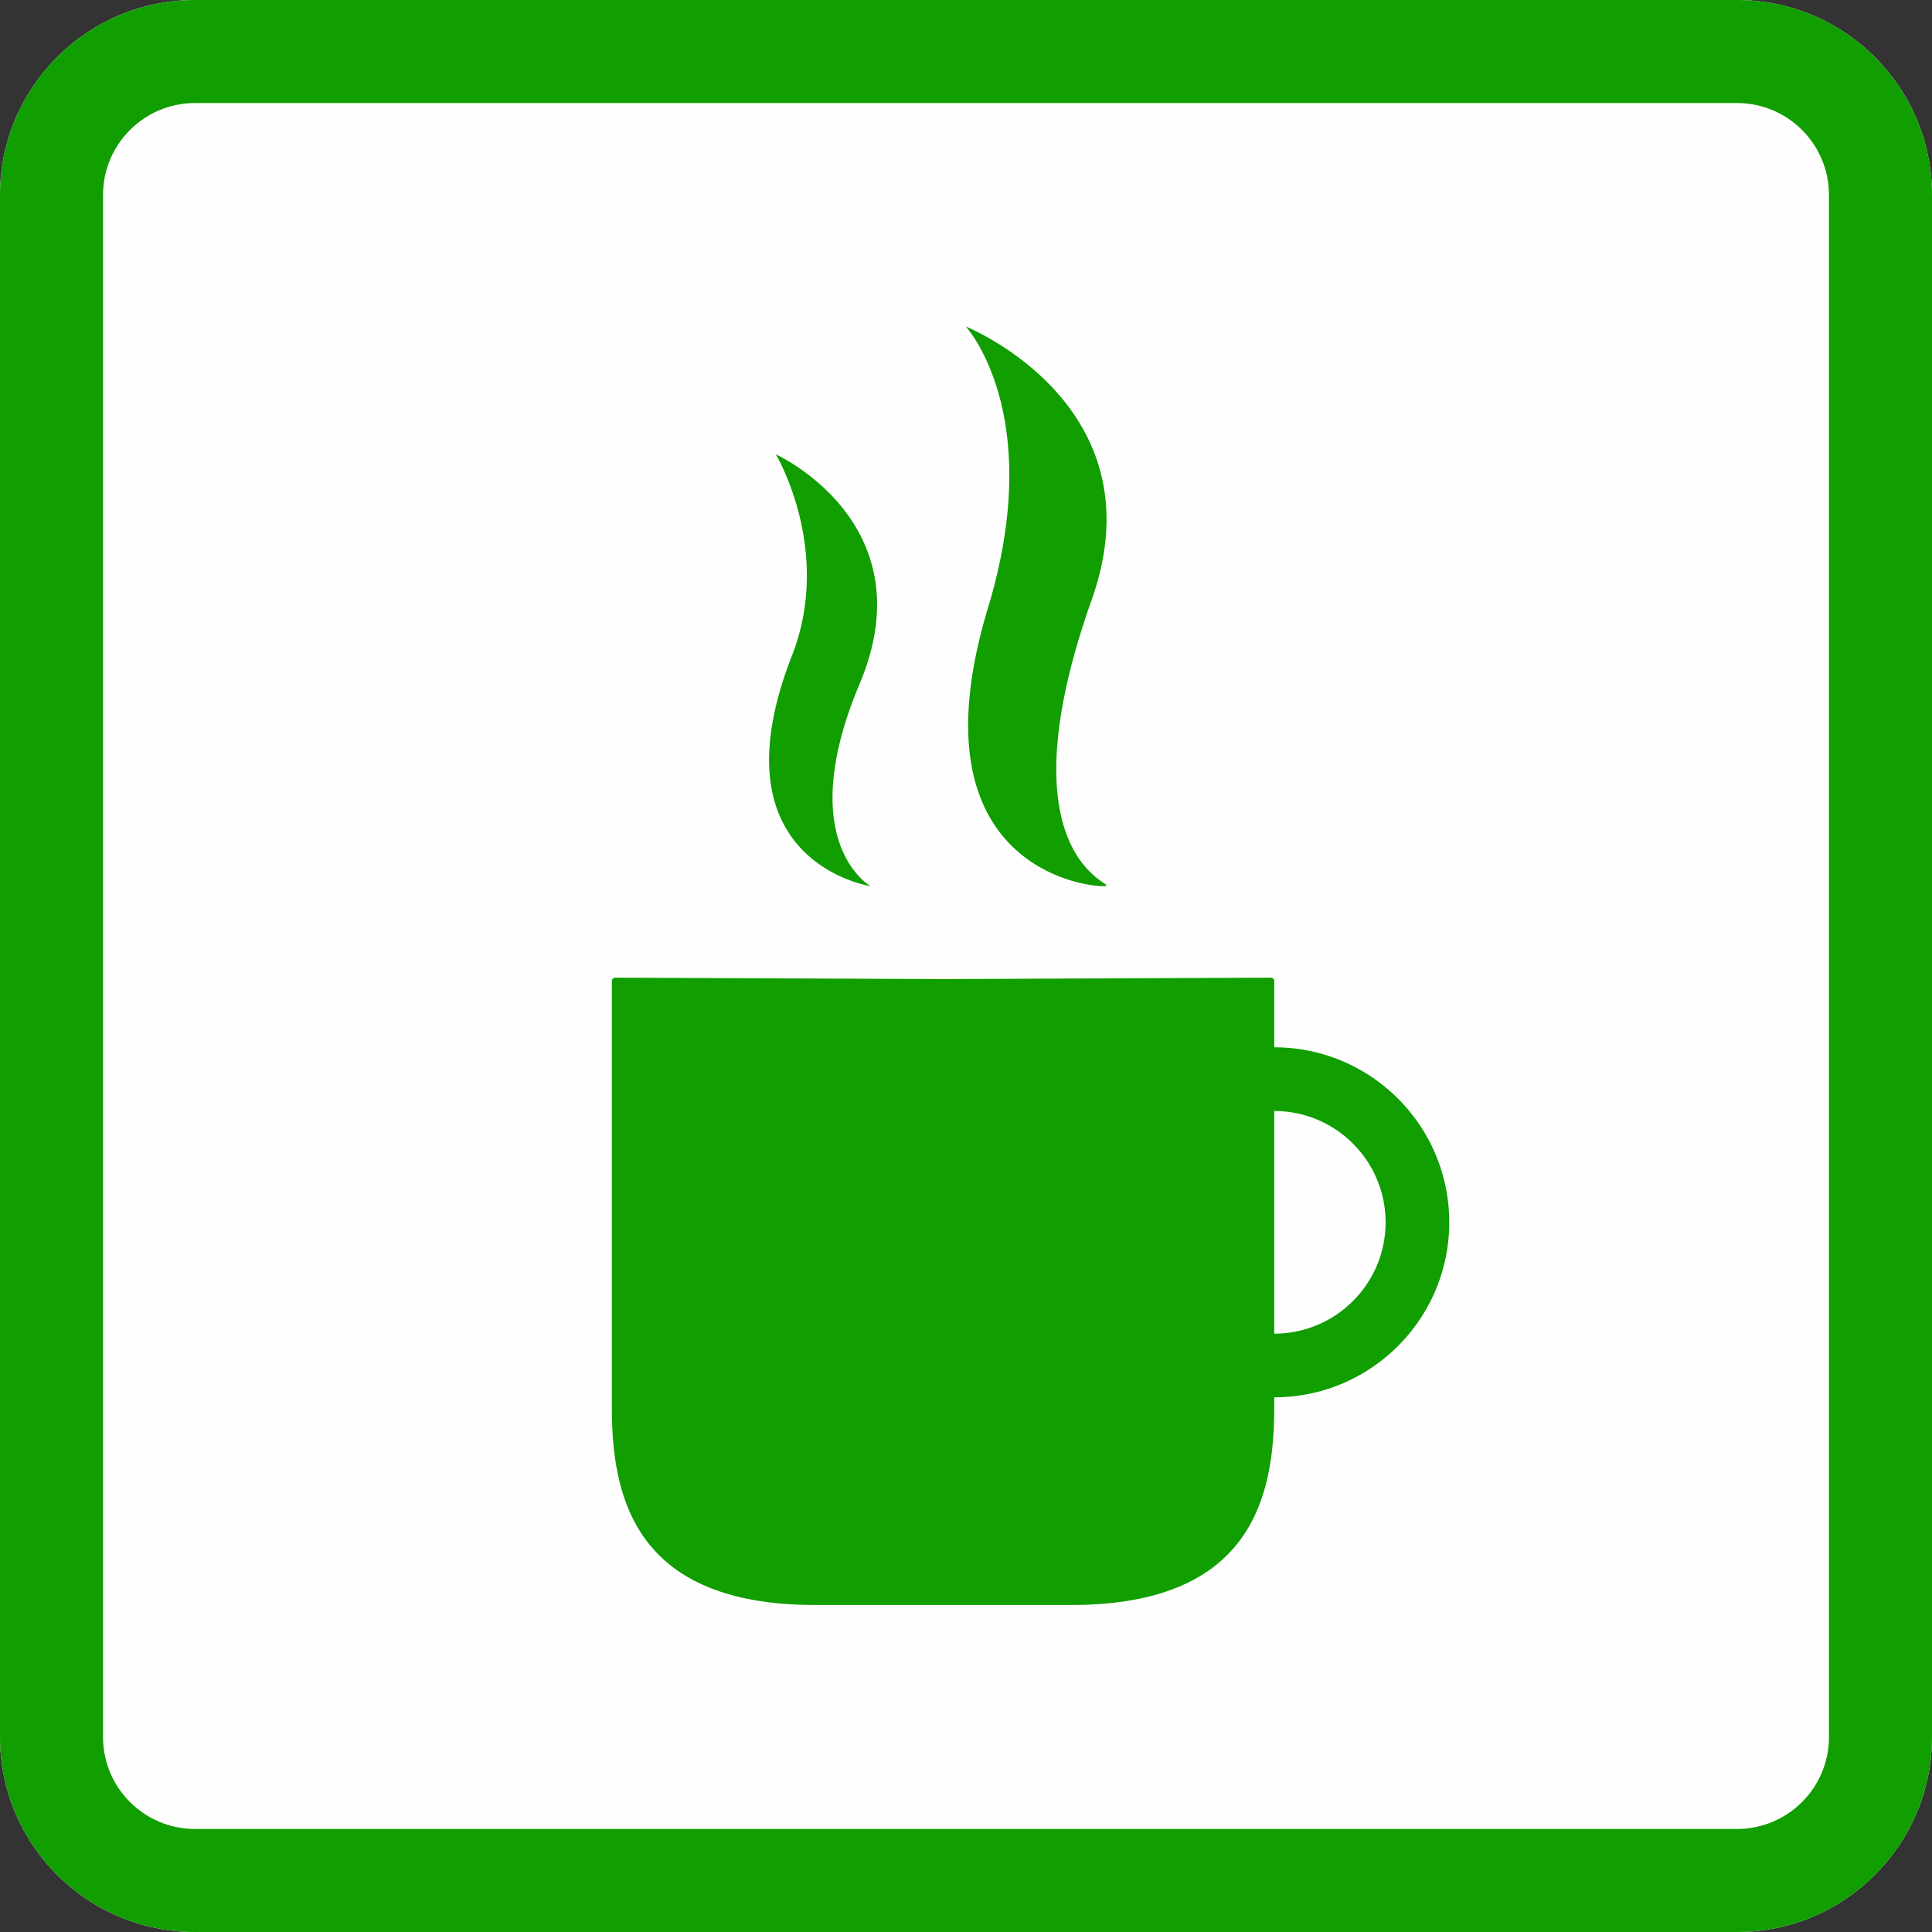 <svg width="60" height="60" viewBox="0 0 300 300" xmlns="http://www.w3.org/2000/svg" xml:space="preserve" style="fill-rule:evenodd;clip-rule:evenodd;stroke-linejoin:round;stroke-miterlimit:2">
    <rect x="0" y="0" width="300" height="300" fill="#333333" stroke="none"/>
    <path d="M300 30.271C300 13.564 286.436 0 269.729 0H30.271C13.564 0 0 13.564 0 30.271v239.458C0 286.436 13.564 300 30.271 300h239.458C286.436 300 300 286.436 300 269.729V30.271Z" style="fill:#fffefe"/>
    <path d="M300 30.271C300 13.564 286.436 0 269.729 0H30.271C13.564 0 0 13.564 0 30.271v239.458C0 286.436 13.564 300 30.271 300h239.458C286.436 300 300 286.436 300 269.729V30.271Zm-16 0v239.458c0 7.877-6.394 14.271-14.271 14.271H30.271C22.394 284 16 277.606 16 269.729V30.271C16 22.394 22.394 16 30.271 16h239.458C277.606 16 284 22.394 284 30.271Z" style="fill:#109e00"/>
    <path d="M180.131 174.282v1.14c0 11.084-2.724 24.533-25.105 24.533H123.37c-22.409 0-25.136-13.449-25.136-24.533v-52.604a.42.42 0 0 1 .421-.419l40.553.174 40.503-.174a.42.42 0 0 1 .42.419v8.193c11.941 0 21.635 9.695 21.635 21.635 0 11.941-9.694 21.636-21.635 21.636Zm0-35.399v27.526c7.596 0 13.763-6.167 13.763-13.763s-6.167-13.763-13.763-13.763Zm-61.629-81.191s7.108 11.839 1.996 24.91c-9.984 25.532 9.726 28.484 9.726 28.484s-9.621-5.38-1.347-25.031c8.371-19.884-10.375-28.363-10.375-28.363Zm23.499-15.79s9.978 10.824 2.742 34.763c-9.696 32.077 12.307 34.58 14.443 34.414 2.137-.166-13.228-2.669-1.622-35.408 8.544-24.102-15.563-33.769-15.563-33.769Z" style="fill:#109e00" transform="translate(-28.378 -1.922) scale(1.256)"/>
</svg>
